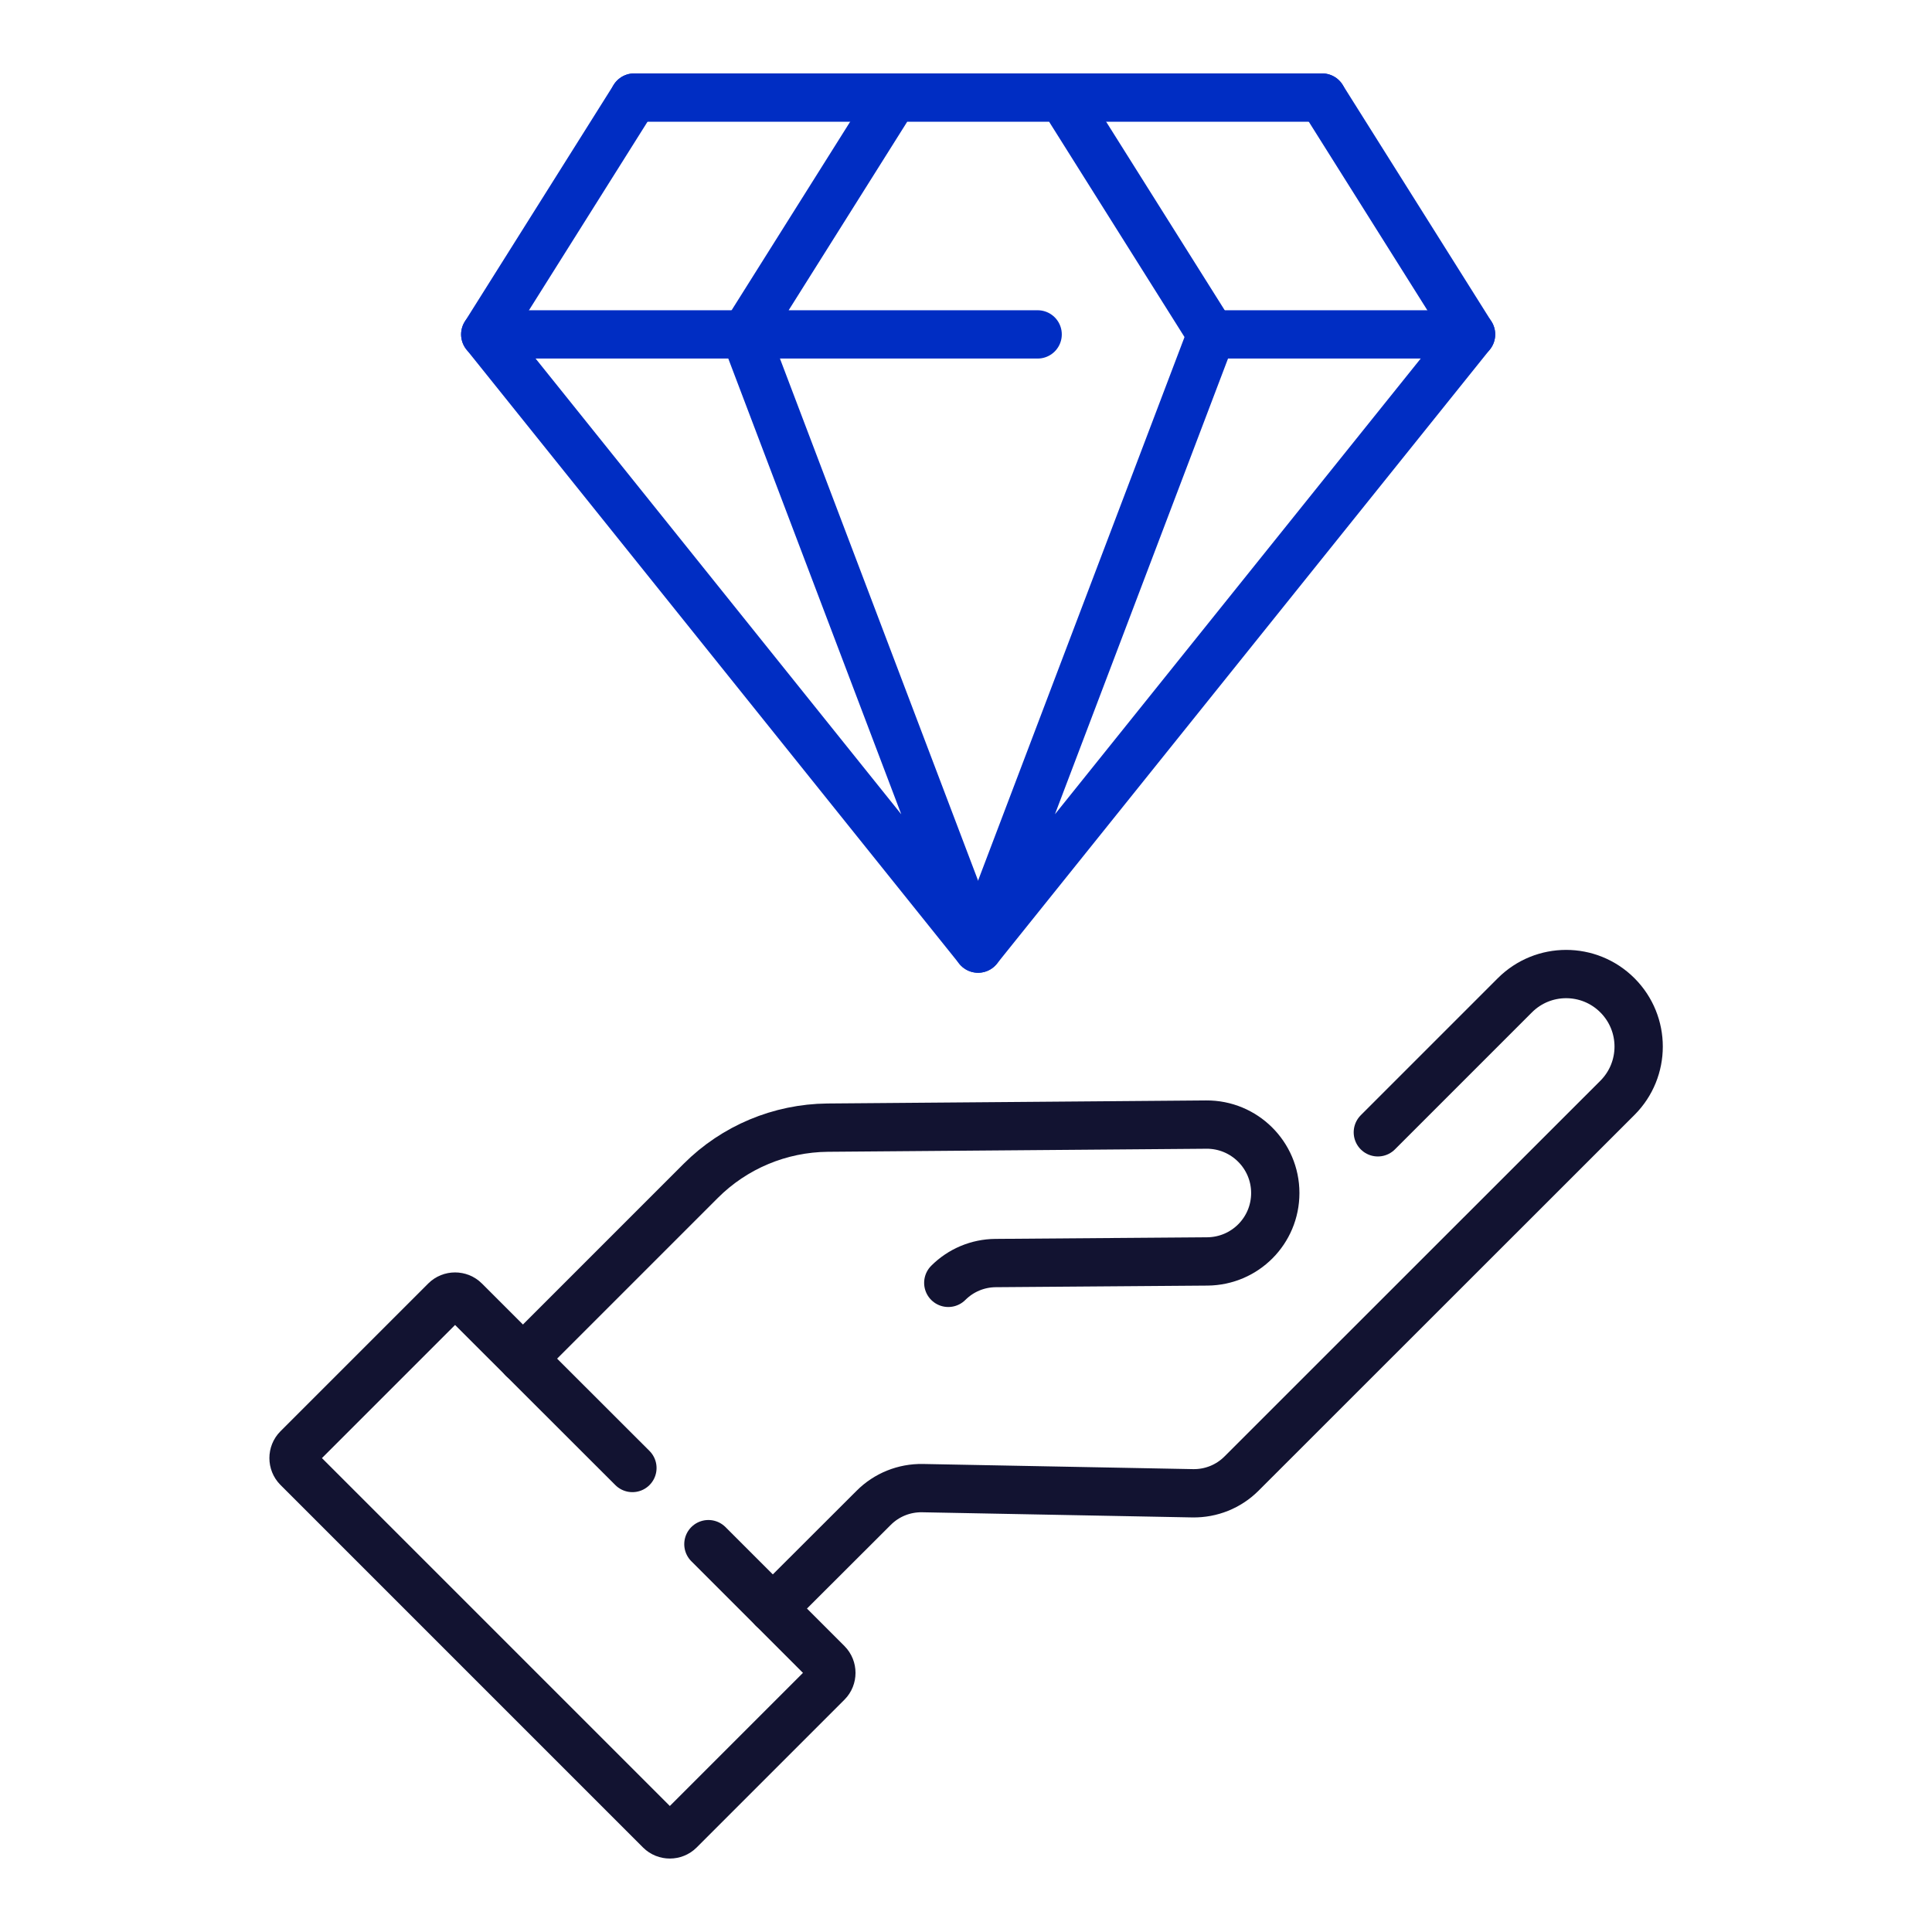 <?xml version="1.0" encoding="UTF-8"?> <svg xmlns="http://www.w3.org/2000/svg" xmlns:xlink="http://www.w3.org/1999/xlink" version="1.1" id="Layer_1" x="0px" y="0px" width="120px" height="120px" viewBox="0 0 120 120" xml:space="preserve"> <g> <g> <path fill="none" stroke="#121331" stroke-width="3" stroke-linecap="round" stroke-linejoin="round" stroke-miterlimit="10" d=" M39.28,91.18L28.87,80.78c-0.33-0.33-0.88-0.33-1.21,0l-9.18,9.18c-0.33,0.33-0.33,0.88,0,1.21L41,113.69 c0.33,0.33,0.88,0.33,1.21,0l9.18-9.18c0.33-0.33,0.33-0.88,0-1.21l-7.39-7.39"></path> <path fill="none" stroke="#121331" stroke-width="3" stroke-linecap="round" stroke-linejoin="round" stroke-miterlimit="10" d=" M32.48,84.39l11.05-11.05c2.09-2.09,4.92-3.27,7.87-3.3l23.52-0.19c2.36-0.02,4.29,1.89,4.29,4.25v0c0,2.34-1.88,4.23-4.22,4.25 l-13.16,0.1c-1.1,0.01-2.15,0.45-2.93,1.23"></path> <path fill="none" stroke="#121331" stroke-width="3" stroke-linecap="round" stroke-linejoin="round" stroke-miterlimit="10" d=" M85.58,70.33l8.51-8.51c1.76-1.76,4.61-1.76,6.37,0v0c1.76,1.76,1.76,4.61,0,6.37L77.11,91.53c-0.8,0.8-1.89,1.24-3.03,1.22 L57.3,92.43c-1.14-0.02-2.23,0.42-3.03,1.22L48,99.91"></path> </g> <g> <polyline fill="none" stroke="#002DC3" stroke-width="3" stroke-linecap="round" stroke-linejoin="round" stroke-miterlimit="10" points=" 91.37,20.77 60.75,58.92 75.24,20.77 91.37,20.77 "></polyline> <line fill="none" stroke="#002DC3" stroke-width="3" stroke-linecap="round" stroke-linejoin="round" stroke-miterlimit="10" x1="65.99" y1="6.06" x2="82.12" y2="6.06"></line> <polyline fill="none" stroke="#002DC3" stroke-width="3" stroke-linecap="round" stroke-linejoin="round" stroke-miterlimit="10" points=" 30.14,20.77 60.75,58.92 46.27,20.77 30.14,20.77 "></polyline> <line fill="none" stroke="#002DC3" stroke-width="3" stroke-linecap="round" stroke-linejoin="round" stroke-miterlimit="10" x1="55.52" y1="6.06" x2="39.39" y2="6.06"></line> <polyline fill="none" stroke="#002DC3" stroke-width="3" stroke-linecap="round" stroke-linejoin="round" stroke-miterlimit="10" points=" 64.45,20.77 46.27,20.77 55.52,6.06 65.99,6.06 75.24,20.77 "></polyline> <line fill="none" stroke="#002DC3" stroke-width="3" stroke-linecap="round" stroke-linejoin="round" stroke-miterlimit="10" x1="30.14" y1="20.77" x2="39.39" y2="6.06"></line> <line fill="none" stroke="#002DC3" stroke-width="3" stroke-linecap="round" stroke-linejoin="round" stroke-miterlimit="10" x1="91.37" y1="20.77" x2="82.12" y2="6.06"></line> </g> </g> </svg> 